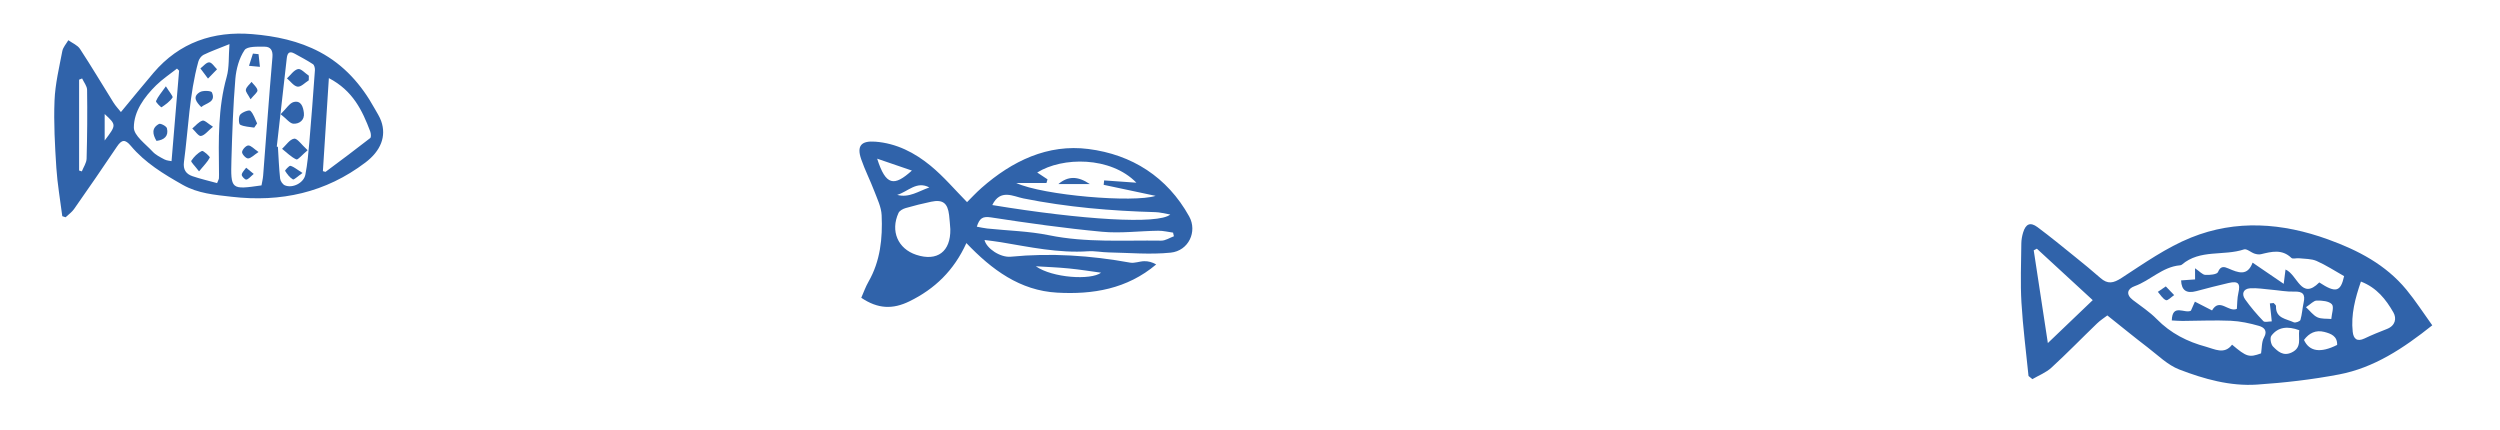 <svg xmlns="http://www.w3.org/2000/svg" xmlns:xlink="http://www.w3.org/1999/xlink" id="Layer_1" x="0px" y="0px" viewBox="0 0 1280 220" style="enable-background:new 0 0 1280 220;" xml:space="preserve"><style type="text/css">	.st0{fill:#3063AA;}</style><g>	<g>		<path class="st0" d="M1038.6,192.5c-1.25-12.52-2.88-25.02-3.62-37.57c-0.59-10.06-0.15-20.18-0.06-30.27   c0.02-1.88,0.37-3.82,0.92-5.63c1.34-4.43,3.7-5.45,7.33-2.75c6.6,4.91,12.96,10.13,19.36,15.3c4.35,3.51,8.69,7.05,12.88,10.74   c3.74,3.29,6.6,2.73,10.84-0.02c11.5-7.47,22.97-15.58,35.56-20.66c23.12-9.33,46.79-7.53,70.17,0.94   c15.37,5.57,29.48,12.9,40.05,25.68c4.72,5.71,8.75,12,13.29,18.3c-14.97,11.92-29.87,21.75-47.75,25.16   c-13.83,2.63-27.93,4.25-41.98,5.19c-13.75,0.92-27.1-2.84-39.78-7.72c-5.98-2.3-10.96-7.31-16.21-11.32   c-6.8-5.19-13.41-10.62-20.64-16.37c-1.53,1.18-3.58,2.46-5.28,4.11c-7.82,7.53-15.38,15.33-23.38,22.66   c-2.73,2.5-6.45,3.93-9.72,5.85C1039.92,193.58,1039.26,193.04,1038.6,192.5z M1123.86,137.35c2.41,1.63,3.78,3.3,5.24,3.39   c2.23,0.14,6.01-0.22,6.5-1.43c1.35-3.35,3.28-2.75,5.39-1.84c4.94,2.14,9.7,4.13,12.34-3c5.53,3.77,10.45,7.13,15.93,10.86   c0.4-3.14,0.62-4.94,0.93-7.34c6.23,2.68,8,16,17.28,6.61c8.52,5.62,10.95,4.77,12.71-3.22c-4.81-2.71-9.27-5.65-14.09-7.77   c-2.68-1.18-5.97-1.03-8.99-1.38c-1.32-0.15-3.21,0.5-3.91-0.18c-4.81-4.64-10.14-3.21-15.58-1.9c-1.03,0.25-2.29,0.04-3.33-0.31   c-1.85-0.63-3.96-2.61-5.34-2.15c-10.4,3.49-22.55-0.16-31.81,7.79c-0.25,0.21-0.63,0.33-0.97,0.36   c-9.02,0.78-15.18,7.79-23.27,10.69c-3.6,1.29-4.66,4.15-0.87,7.07c4.15,3.19,8.62,6.08,12.25,9.79   c7.09,7.25,15.73,11.61,25.24,14.15c4.33,1.16,9.38,4.17,13.31-1.07c7.45,6.3,8.72,6.67,14.85,4.45c0.45-2.75,0.23-5.85,1.5-8.11   c2.07-3.68-0.24-5.28-2.58-5.96c-4.68-1.34-9.58-2.4-14.43-2.62c-8.22-0.36-16.47,0.04-24.71,0.09c-1.7,0.01-3.39-0.15-5.49-0.25   c0.25-8.93,6.69-3.29,9.79-5c0.6-1.37,1.26-2.86,2.04-4.62c3.16,1.62,5.91,3.02,8.77,4.49c3.9-6.68,8.35,1.12,12.72-0.8   c0.22-2.61,0.13-5.44,0.76-8.1c1.14-4.89,0-6.31-5.01-5.15c-5.55,1.27-11.06,2.71-16.56,4.18c-4.98,1.33-7.55-0.37-7.75-5.51   c2.38-0.16,4.77-0.33,7.16-0.5C1123.86,141.36,1123.86,139.87,1123.86,137.35z M1071.48,153.67c-9.89-9.11-19.25-17.72-28.6-26.34   c-0.54,0.28-1.07,0.56-1.61,0.84c2.34,15.35,4.67,30.69,7.23,47.48C1057.09,167.44,1064.25,160.59,1071.48,153.67z    M1208.79,144.16c-2.94,8.58-5.16,16.88-4.2,25.71c0.39,3.59,2.19,5.27,6.05,3.42c3.75-1.8,7.63-3.35,11.51-4.87   c4.28-1.68,5.03-5.41,3.25-8.49C1221.62,153.36,1216.94,147.29,1208.79,144.16z M1162.16,155.35c0.65-0.07,1.3-0.14,1.94-0.21   c0.42,0.52,1.23,1.05,1.21,1.56c-0.25,6.38,5.31,6.5,9.12,8.33c0.8,0.39,3.18-0.5,3.39-1.22c0.85-2.89,0.99-5.98,1.65-8.94   c0.91-4.1-0.34-5.73-4.74-5.57c-3.91,0.14-7.85-0.64-11.78-0.97c-3.64-0.31-7.31-0.97-10.92-0.72c-3.52,0.24-4.45,2.94-2.53,5.66   c2.8,3.95,5.98,7.66,9.33,11.15c0.71,0.74,2.83,0.12,4.31,0.13c-0.12-1.15-0.23-2.3-0.35-3.45   C1162.59,159.18,1162.37,157.27,1162.16,155.35z M1177.21,169.06c-5.83-2.12-10.78-1.81-14.28,2.85   c-0.81,1.08-0.27,4.36,0.82,5.47c2.47,2.52,5.24,5.17,9.61,3.08C1178.76,177.87,1176.62,173.22,1177.21,169.06z M1179.64,174.05   c2.73,5.98,8.48,6.82,16.98,2.55c0.14-4.52-3.13-5.77-6.57-6.66C1185.65,168.81,1182.25,170.54,1179.64,174.05z M1180.66,157.28   c2.16,1.99,3.72,4.2,5.84,5.17c2.07,0.95,4.72,0.63,7.12,0.87c0.19-2.6,1.51-6.2,0.3-7.53c-1.51-1.67-5.09-1.95-7.76-1.9   C1184.6,153.9,1183.06,155.72,1180.66,157.28z"></path>		<path class="st0" d="M1108.89,146.64c1.64,1.7,2.96,3.07,4.28,4.45c-1.43,0.94-3.3,2.97-4.19,2.6c-1.69-0.7-2.81-2.77-4.17-4.26   C1105.95,148.65,1107.09,147.87,1108.89,146.64z"></path>	</g>	<g>		<path class="st0" d="M31.89,110.69c-1.04-8.24-2.5-16.46-3.04-24.74c-0.74-11.48-1.39-23.02-0.93-34.49   c0.34-8.47,2.38-16.89,3.98-25.28c0.38-1.99,2.02-3.74,3.08-5.59c2.03,1.46,4.7,2.51,5.98,4.46c5.91,9.01,11.4,18.3,17.12,27.43   c1.15,1.84,2.68,3.44,3.83,4.89c5.82-7.02,11.17-13.61,16.67-20.07c13.31-15.6,30.64-21.48,50.57-19.83   c11.98,0.99,23.81,3.44,34.59,9.17c12.4,6.59,21.3,16.69,28.03,28.85c1.18,2.13,2.57,4.19,3.38,6.46   c2.81,7.89-0.23,15.32-8.05,21.25c-20.38,15.45-43.27,20.45-68.45,17.55c-8.72-1-17.26-1.68-25.1-6.11   c-9.74-5.51-19.29-11.29-26.57-19.97c-2.95-3.52-4.68-3.21-7.11,0.41c-7.18,10.73-14.54,21.35-21.94,31.93   c-1.14,1.63-2.88,2.83-4.34,4.23C33.05,111.06,32.47,110.88,31.89,110.69z M133.89,94.92c0.28-1.64,0.7-3.31,0.84-5.01   c1.58-20.22,3.01-40.45,4.76-60.65c0.3-3.46-0.97-5.34-3.92-5.35c-3.58-0.01-8.99-0.29-10.36,1.74   c-2.78,4.13-4.28,9.66-4.71,14.74c-1.13,13.69-1.61,27.45-2,41.19C118.07,97.17,118.24,97.17,133.89,94.92z M111.15,93.75   c0.59-1.49,0.9-1.96,0.94-2.45c0.08-1.21,0.04-2.44,0.03-3.65c-0.2-16.2-0.53-32.35,3.93-48.24c1.38-4.91,0.94-10.34,1.43-16.82   c-5.61,2.27-9.53,3.66-13.25,5.47c-1.19,0.58-2.32,2.14-2.68,3.47c-4.63,16.83-5.08,34.27-7.37,51.44   c-0.51,3.85,1.07,6.12,4.34,7.23C102.68,91.62,106.98,92.6,111.15,93.75z M168.38,39.99c-1.05,16.31-2.05,32-3.06,47.63   c0.78,0.19,1.24,0.45,1.41,0.33c7.65-5.7,15.31-11.39,22.82-17.26c0.57-0.44,0.38-2.39-0.01-3.43   C185.5,56.56,180.69,46.41,168.38,39.99z M141.71,75.08c0.19,0.04,0.39,0.08,0.58,0.12c0.34,5.41,0.55,10.84,1.13,16.23   c0.14,1.26,1.3,2.98,2.43,3.46c3.93,1.67,9.69-1.21,10.51-5.49c1.04-5.4,1.54-10.92,2.01-16.42c1.06-12.34,1.99-24.69,2.87-37.05   c0.07-1.03-0.3-2.61-1.02-3.08c-3.01-1.98-6.23-3.65-9.39-5.4c-2.8-1.55-3.72-0.23-4.02,2.5   C145.15,45.02,143.42,60.05,141.71,75.08z M91.7,36.18c-0.36-0.35-0.72-0.7-1.08-1.06c-3.59,2.84-7.47,5.39-10.71,8.58   c-6.05,5.98-11.37,13.28-11.38,21.6c0,4.12,5.99,8.4,9.6,12.31c1.6,1.74,3.93,2.89,6.08,4.02c1.19,0.63,2.69,0.67,3.62,0.88   C89.15,66.63,90.43,51.41,91.7,36.18z M40.5,87.31c0.47,0.15,0.93,0.29,1.4,0.44c0.85-2.17,2.38-4.32,2.44-6.51   C44.67,69.5,44.75,57.75,44.59,46c-0.03-1.96-1.66-3.89-2.55-5.83c-0.51,0.21-1.03,0.41-1.54,0.62C40.5,56.3,40.5,71.8,40.5,87.31   z M53.59,58.38c0,4.77,0,8.53,0,13.56C59.63,63.97,59.63,63.97,53.59,58.38z"></path>		<path class="st0" d="M130.16,65.34c-2.45-0.43-5.12-0.42-7.22-1.51c-0.76-0.4-0.88-4.02,0.01-5.1c1.1-1.33,4.59-2.61,5.22-2.01   c1.68,1.61,2.38,4.24,3.47,6.47C131.15,63.91,130.66,64.63,130.16,65.34z"></path>		<path class="st0" d="M128.28,50.82c-1.2-2.32-2.61-3.78-2.39-4.92c0.28-1.46,1.88-2.66,2.9-3.97c1.08,1.41,2.8,2.73,3.02,4.26   C131.97,47.25,130.06,48.61,128.28,50.82z"></path>		<path class="st0" d="M132.37,77.83c-2.47,1.61-3.92,3.27-5.38,3.29c-1.09,0.01-3.13-2.19-3.05-3.27c0.09-1.27,2.01-3.34,3.17-3.37   C128.52,74.44,129.96,76.19,132.37,77.83z"></path>		<path class="st0" d="M132.38,27.73c0.23,2.16,0.47,4.33,0.7,6.49c-1.86-0.17-3.72-0.34-5.59-0.52c0.67-2.09,1.34-4.17,2.01-6.26   C130.47,27.55,131.43,27.64,132.38,27.73z"></path>		<path class="st0" d="M129.91,89.05c-1.67,1.37-2.65,2.73-3.79,2.9c-0.71,0.1-2.44-1.72-2.35-2.52c0.15-1.26,1.45-2.38,2.27-3.56   C127.1,86.73,128.16,87.6,129.91,89.05z"></path>		<path class="st0" d="M101.9,87.73c-2.04-2.69-4.31-4.89-3.98-5.38c1.36-2.05,3.28-4.02,5.46-5.05c0.71-0.34,4.24,2.95,4.04,3.36   C106.32,82.84,104.45,84.64,101.9,87.73z"></path>		<path class="st0" d="M109.04,64.89c-2.6,2.14-4.21,4.4-6.15,4.73c-1.23,0.21-2.94-2.46-4.44-3.84c1.72-1.42,3.25-3.41,5.22-4.02   C104.76,61.41,106.57,63.36,109.04,64.89z"></path>		<path class="st0" d="M103.01,54.82c-2.39-2.52-4.72-5.21-0.7-7.65c1.57-0.95,5.81-0.73,6.18,0.12   C110.74,52.39,105.55,52.68,103.01,54.82z"></path>		<path class="st0" d="M106.49,40.23c-1.75-2.34-2.82-3.77-3.89-5.2c1.51-1.13,3.04-3.15,4.51-3.11c1.37,0.04,2.68,2.28,4.01,3.55   C109.87,36.76,108.61,38.05,106.49,40.23z"></path>		<path class="st0" d="M143.67,58.46c2.98-2.88,4.56-5.68,6.71-6.22c3.87-0.97,4.87,2.66,5.21,5.59c0.44,3.67-2.31,5.66-5.34,5.51   C148.41,63.25,146.69,60.81,143.67,58.46z"></path>		<path class="st0" d="M157.5,76.91c-2.82,2.38-4.99,5.08-5.77,4.72c-2.7-1.24-4.91-3.53-7.31-5.43c2.04-1.86,3.91-4.85,6.18-5.2   C152.21,70.75,154.37,74.08,157.5,76.91z"></path>		<path class="st0" d="M158.09,41.12c-1.91,1.18-3.96,3.47-5.7,3.25c-1.97-0.24-3.66-2.73-5.47-4.24c1.87-1.69,3.53-4.29,5.67-4.77   c1.51-0.34,3.67,2.17,5.54,3.41C158.11,39.55,158.1,40.34,158.09,41.12z"></path>		<path class="st0" d="M154.88,88.57c-2.54,1.76-4.37,3.61-4.91,3.29c-1.65-0.97-2.95-2.7-4-4.38c-0.15-0.24,2.08-2.77,2.74-2.58   C150.52,85.41,152.08,86.81,154.88,88.57z"></path>		<path class="st0" d="M84.93,44.19c1.78,2.92,3.8,5.16,3.4,5.76c-1.38,2.03-3.54,3.58-5.63,4.98c-0.19,0.13-3.08-2.6-2.82-3.19   C80.85,49.45,82.6,47.5,84.93,44.19z"></path>		<path class="st0" d="M80.12,72.14c-2-3.38-2.61-6.59,1.29-8.68c0.8-0.43,3.8,1.14,4.06,2.21C86.43,69.65,84.13,71.64,80.12,72.14z   "></path>	</g></g><g>	<path class="st0" d="M494.79,124.45c-6.4,14.09-16.19,23.48-29.15,29.82c-8.59,4.2-16.16,3.93-24.67-1.81  c1.18-2.66,2.18-5.57,3.68-8.19c6.11-10.62,7.27-22.28,6.75-34.09c-0.18-4.17-2.23-8.31-3.76-12.34  c-2.1-5.52-4.82-10.81-6.73-16.38c-2.33-6.78,0.02-9.46,7.19-8.93c10.89,0.81,20.23,5.65,28.37,12.34  c6.74,5.54,12.46,12.34,18.66,18.62c1.98-1.96,4.56-4.77,7.41-7.28c15.66-13.78,33.89-22.6,54.76-19.92  c22.18,2.84,40.32,14.27,51.56,34.52c4.29,7.73-0.28,17.6-9.45,18.54c-10.51,1.08-21.23,0.08-31.86-0.12  c-3.49-0.06-6.99-0.81-10.45-0.58c-15.19,1.03-29.9-2.18-44.7-4.65c-2.74-0.46-5.5-0.75-8.33-1.13c0.99,4.32,8.07,9.09,13.49,8.56  c20.53-2,40.85-0.63,61.09,3.04c2.28,0.41,4.79-0.7,7.2-0.74c2.01-0.04,4.04,0.45,6.11,1.67c-14.89,12.57-32.44,15.47-50.74,14.43  C522.25,148.77,507.82,138.12,494.79,124.45z M581.83,93.54c-13.2-13.55-37.89-13.27-50.78-5.21c1.76,1.16,3.52,2.33,5.28,3.49  c-0.18,0.62-0.36,1.24-0.54,1.86c-5.17,0-10.34,0-15.52,0c13.93,6.42,60.31,10.21,71.4,6.6c-9.24-1.96-17.91-3.81-26.59-5.65  c0.08-0.75,0.16-1.51,0.24-2.26C570.82,92.76,576.32,93.15,581.83,93.54z M486.57,117.35c-0.2-2.42-0.34-4.84-0.63-7.25  c-0.74-6.16-3.25-8.07-9.17-6.82c-4.4,0.93-8.79,2-13.11,3.26c-1.36,0.4-3.09,1.33-3.62,2.48c-4.25,9.28-0.32,18.34,9.07,21.44  C479.9,134.02,486.78,128.81,486.57,117.35z M500.13,116.06c1.99,0.36,3.65,0.76,5.34,0.94c10.56,1.11,21.29,1.33,31.64,3.44  c19.08,3.9,38.27,2.49,57.43,2.77c2.16,0.03,4.33-1.46,6.5-2.24c-0.14-0.62-0.28-1.25-0.43-1.87c-2.53-0.34-5.07-0.99-7.59-0.96  c-9.6,0.12-19.29,1.41-28.79,0.52c-19.05-1.78-38.04-4.46-56.96-7.37C503,110.64,501.48,111.85,500.13,116.06z M508.05,104.99  c45.95,7.56,85.07,10.03,91.13,4.84c-3.06-0.51-5.29-1.15-7.55-1.21c-22.74-0.63-45.3-2.55-67.66-7.03  C518.88,100.58,512.14,96.52,508.05,104.99z M449.11,81.24c4.44,13.99,8.72,14.27,17.78,6.09  C460.95,85.3,455.61,83.47,449.11,81.24z M530.34,136.33c8.53,5.98,28.18,7.23,33.42,3.29c-5.39-0.73-10.9-1.63-16.44-2.17  C541.68,136.89,536,136.68,530.34,136.33z M475.83,95.98c-6.54-3.54-11.03,2.22-16.48,3.8C465.42,101.46,470.44,97.8,475.83,95.98z  "></path>	<path class="st0" d="M541.9,94.23c4.86-4.09,9.85-4.22,16.07,0C552.04,94.23,547.36,94.23,541.9,94.23z"></path></g></svg>